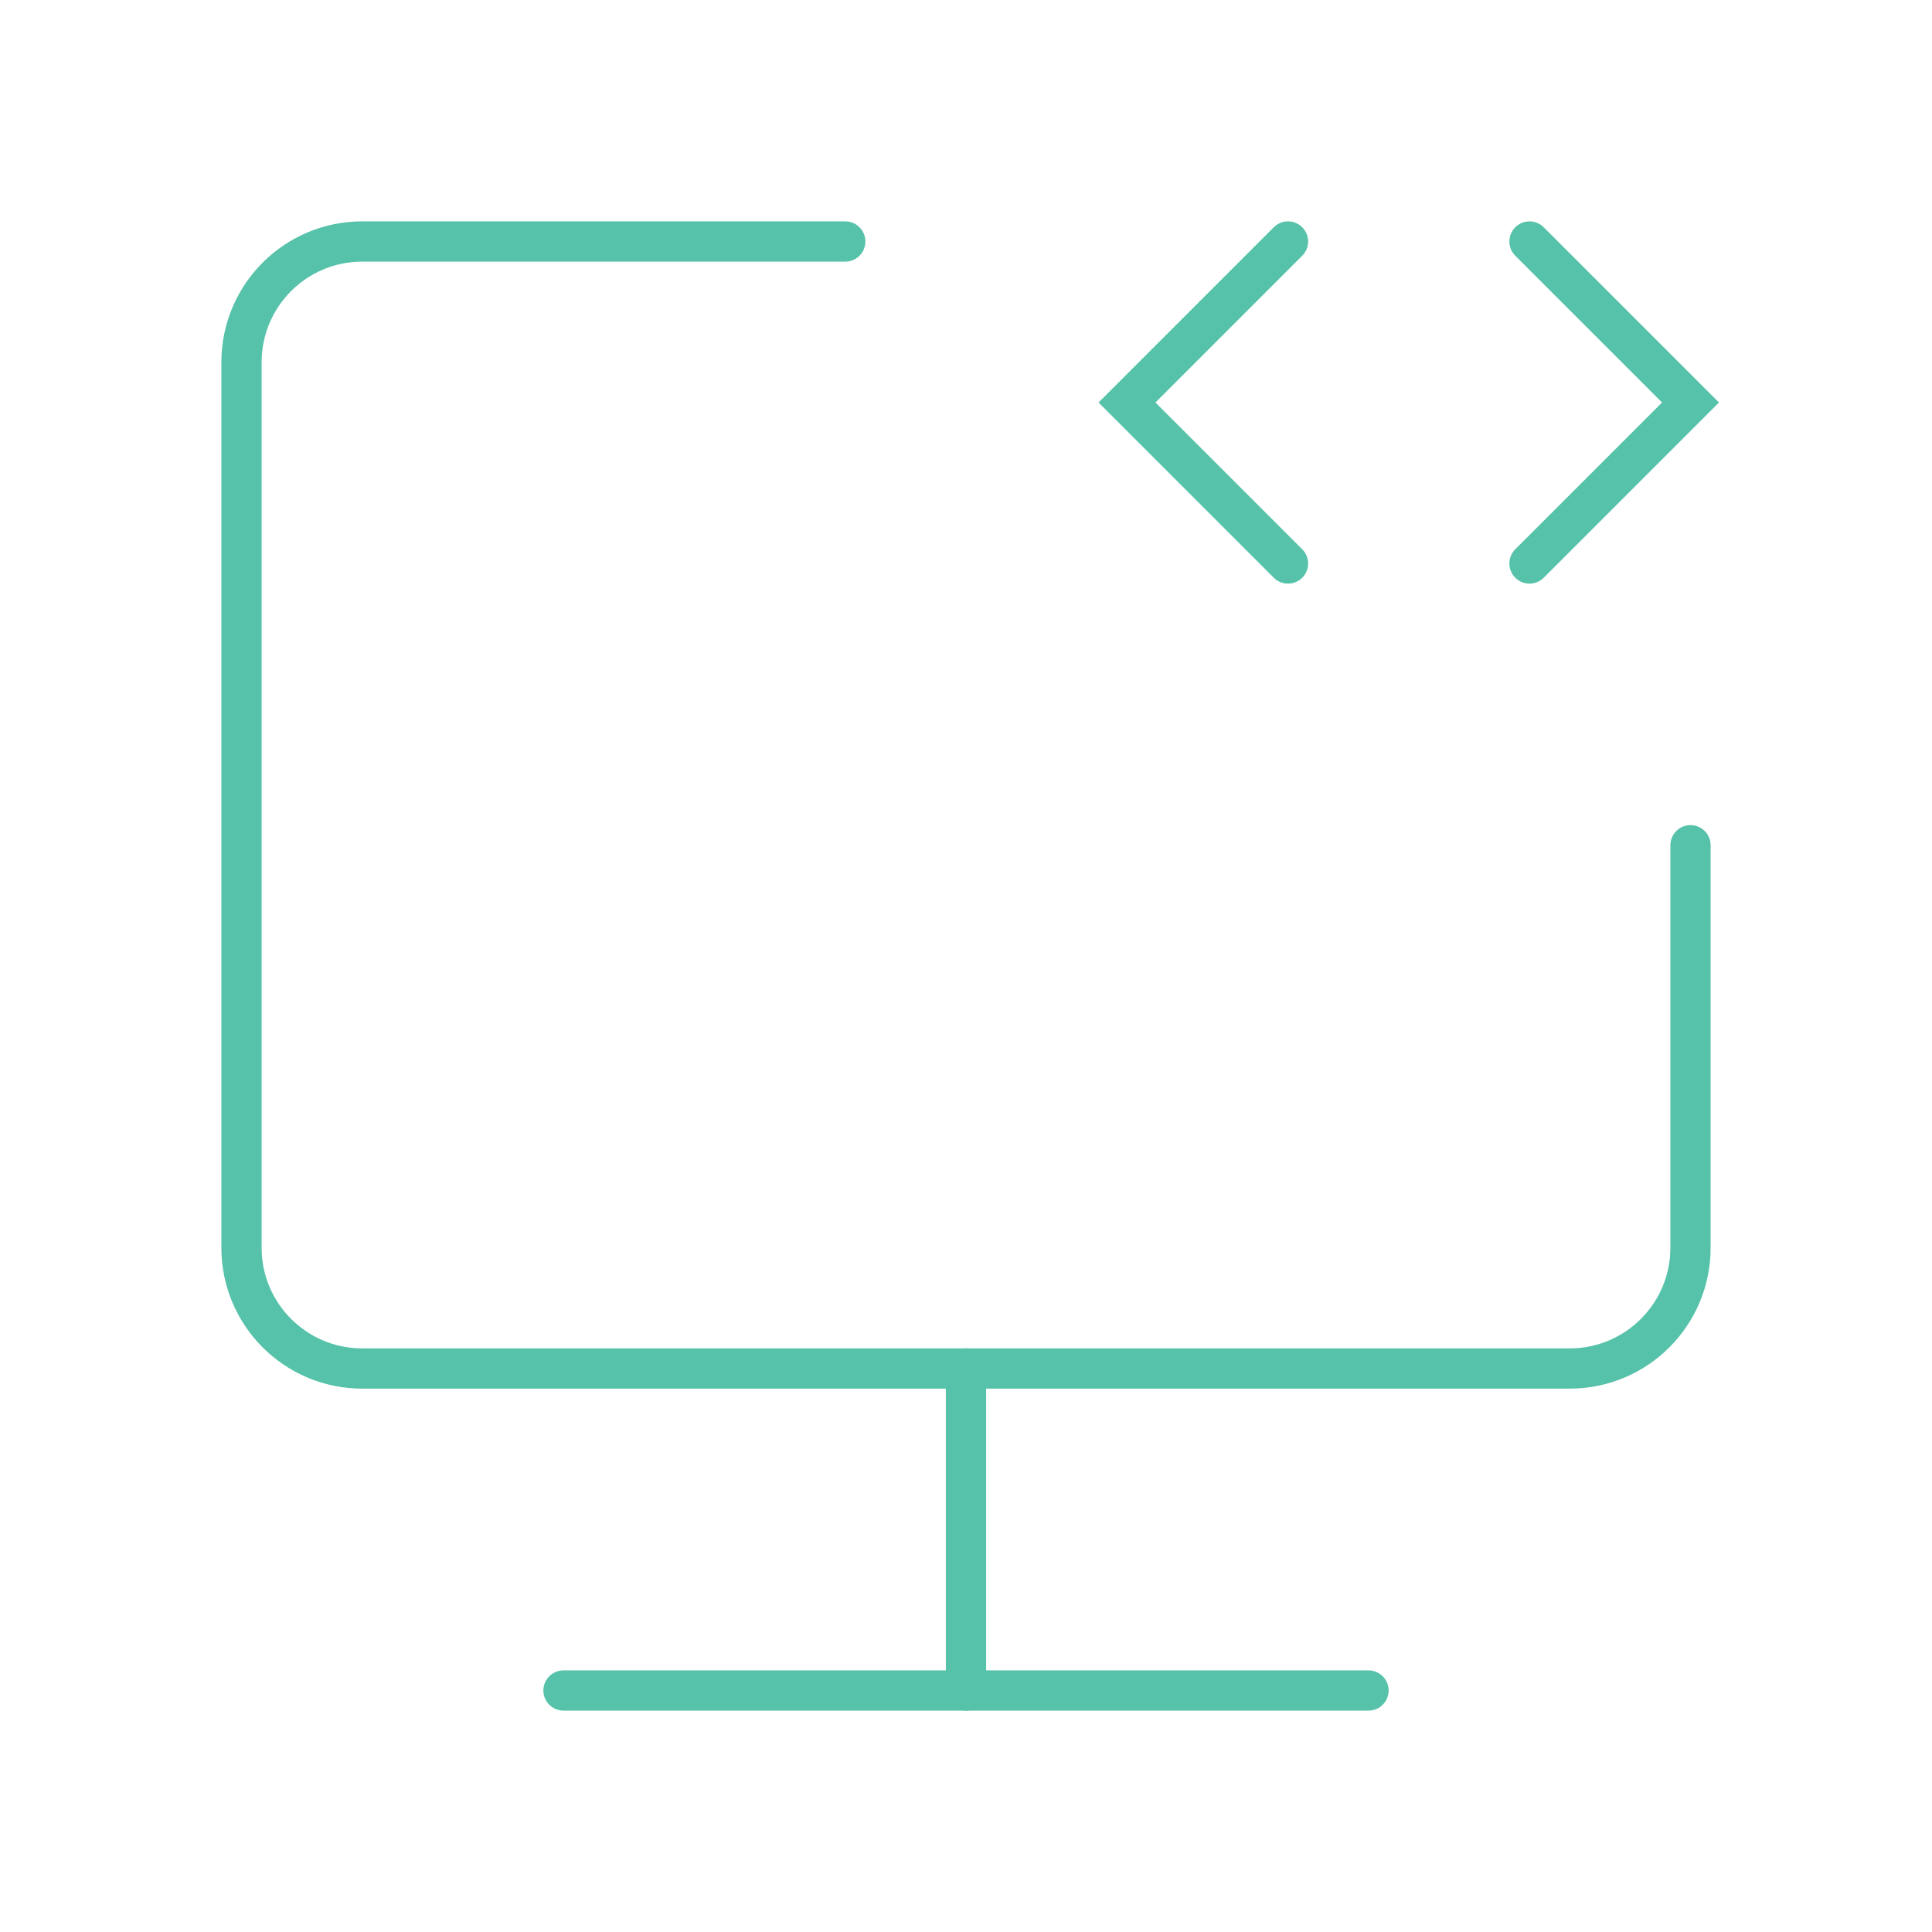 <?xml version="1.0" encoding="UTF-8"?><svg width="48" height="48" viewBox="0 0 48 48" fill="none" xmlns="http://www.w3.org/2000/svg"><path d="M21 6H9C7.343 6 6 7.343 6 9V31C6 32.657 7.343 34 9 34H39C40.657 34 42 32.657 42 31V21" stroke="#56c2a9" stroke-width="1" stroke-linecap="round" stroke-linejoin="miter"/><path d="M24 34V42" stroke="#56c2a9" stroke-width="1" stroke-linecap="round" stroke-linejoin="miter"/><path d="M32 6L28 10L32 14" stroke="#56c2a9" stroke-width="1" stroke-linecap="round" stroke-linejoin="miter"/><path d="M38 6L42 10L38 14" stroke="#56c2a9" stroke-width="1" stroke-linecap="round" stroke-linejoin="miter"/><path d="M14 42L34 42" stroke="#56c2a9" stroke-width="1" stroke-linecap="round" stroke-linejoin="miter"/></svg>
